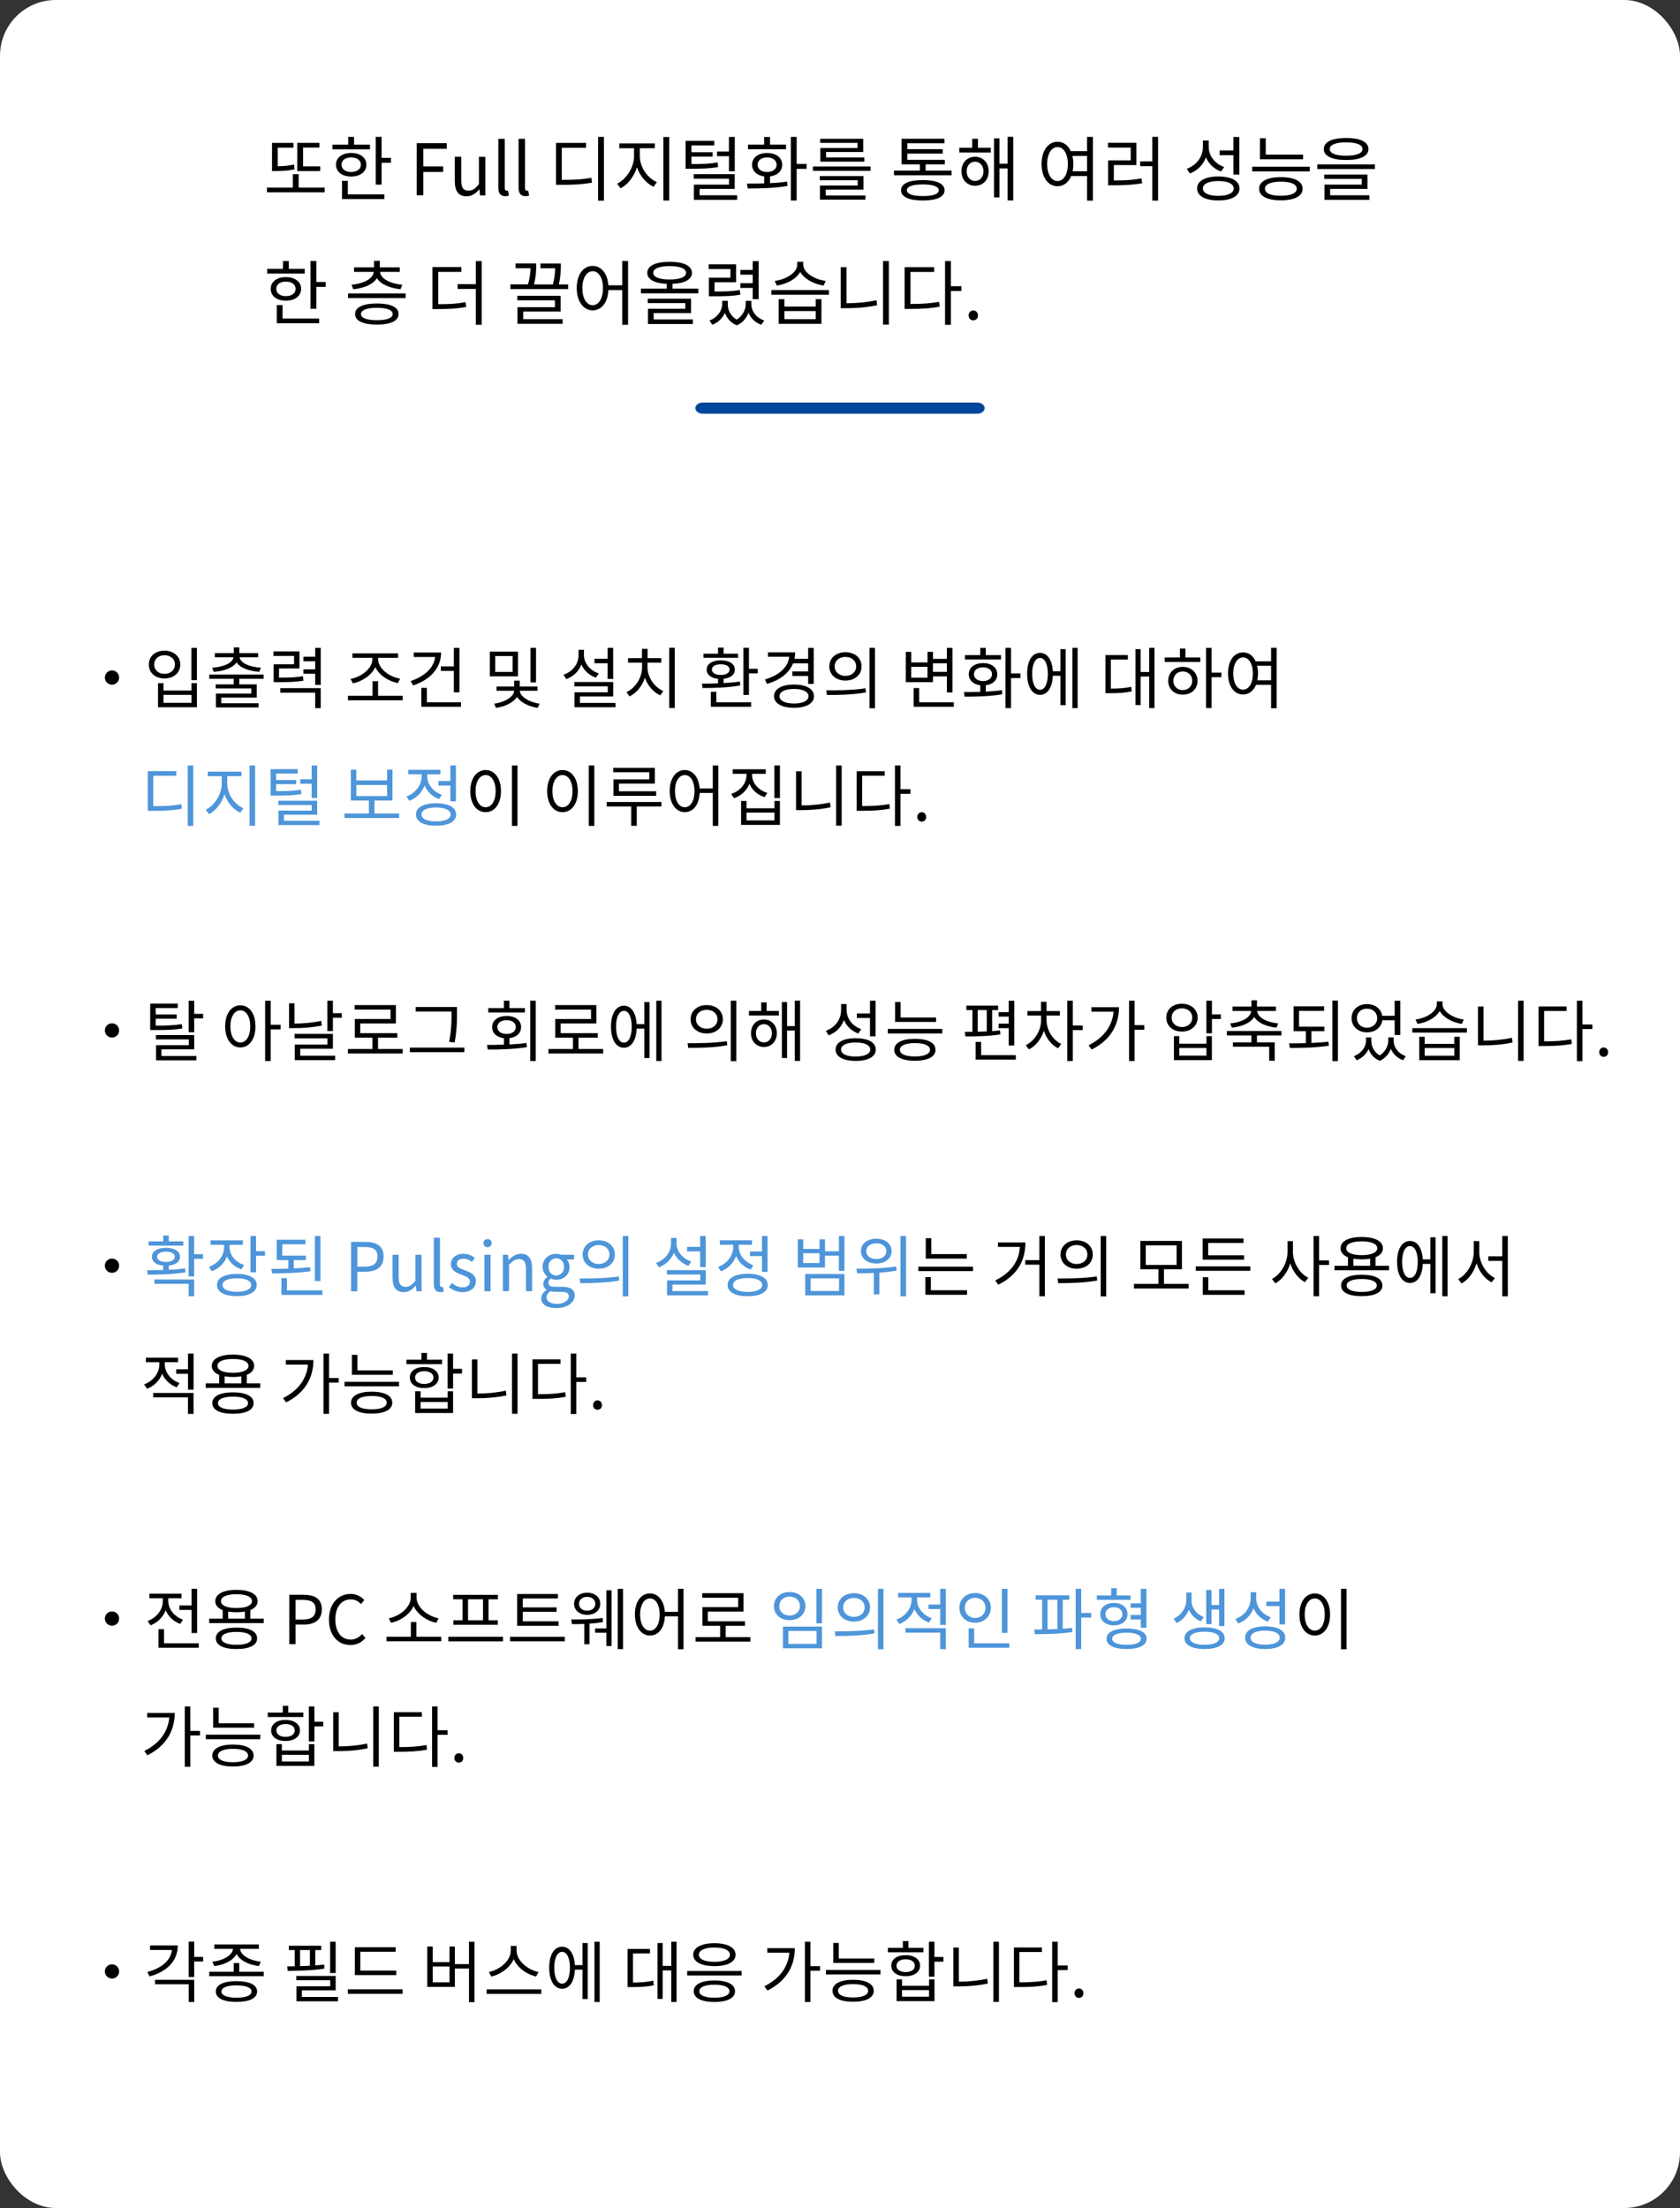<?xml version="1.0" encoding="UTF-8"?><svg id="_レイヤー_2" xmlns="http://www.w3.org/2000/svg" width="450" height="591.3" viewBox="0 0 450 591.3"><rect x="0" y="0" width="450" height="591.3" fill="#333333" stroke="none"/><defs><style>.cls-1{fill:#4e95d9;}.cls-2{fill:#00469b;}.cls-3{fill:#fff;}</style></defs><g id="_背景白"><rect class="cls-3" width="450" height="591.3" rx="14.93" ry="14.93"/></g><g id="_デザイン"><path d="M86.97,50.24v1.27h-15.46v-1.27h6.92v-3.59h1.56v3.59h6.99ZM78.92,45.34c-1.86.42-3.4.47-5.13.47h-.93v-7.54h5.74v1.27h-4.2v4.98c1.42-.02,2.83-.11,4.37-.46l.15,1.27ZM85.77,45.82h-6.14v-7.56h5.93v1.25h-4.37v5.03h4.58v1.27Z"/><path d="M99.09,40h-10.05v-1.25h4.24v-2.09h1.56v2.09h4.26v1.25ZM94.06,47.28c-2.41,0-4.06-1.25-4.06-3.17s1.65-3.15,4.06-3.15,4.08,1.25,4.08,3.15-1.67,3.17-4.08,3.17ZM94.06,46.06c1.54,0,2.6-.76,2.6-1.96s-1.06-1.94-2.6-1.94-2.58.76-2.58,1.94,1.04,1.96,2.58,1.96ZM93.17,52.05h9.8v1.27h-11.36v-4.88h1.56v3.61ZM104.72,42.28v1.31h-2.51v5.85h-1.56v-12.79h1.56v5.62h2.51Z"/><path d="M111.62,38.35h8.04v1.5h-6.27v4.71h5.32v1.48h-5.32v6.25h-1.77v-13.94Z"/><path d="M121.82,48.52v-6.53h1.73v6.33c0,1.92.57,2.74,1.94,2.74,1.06,0,1.8-.51,2.79-1.75v-7.31h1.73v10.32h-1.44l-.13-1.61h-.06c-.97,1.12-2,1.86-3.42,1.86-2.17,0-3.13-1.41-3.13-4.03Z"/><path d="M133.48,50.24v-13.07h1.73v13.18c0,.53.23.74.49.74.09,0,.17,0,.36-.04l.25,1.33c-.25.09-.53.15-1.01.15-1.29,0-1.82-.84-1.82-2.3Z"/><path d="M138.9,50.24v-13.07h1.73v13.18c0,.53.23.74.49.74.1,0,.17,0,.36-.04l.25,1.33c-.25.09-.53.15-1.01.15-1.29,0-1.82-.84-1.82-2.3Z"/><path d="M150.47,48.17c3.29,0,5.43-.09,7.94-.57l.17,1.31c-2.62.48-4.84.59-8.28.59h-1.37v-11.23h8.05v1.31h-6.52v8.59ZM161.77,36.66v17.08h-1.56v-17.08h1.56Z"/><path d="M171.39,41.87c0,2.89,2.05,5.83,4.56,6.9l-.88,1.25c-1.97-.91-3.65-2.87-4.46-5.21-.78,2.49-2.45,4.64-4.39,5.62l-.91-1.25c2.45-1.16,4.52-4.37,4.52-7.31v-2.17h-3.95v-1.29h9.52v1.29h-4.01v2.17ZM179.25,36.68v17.02h-1.56v-17.02h1.56Z"/><path d="M192.34,44.75c-2.28.38-4.14.44-7.43.44h-1.27v-7.47h7.68v1.23h-6.12v1.82h5.68v1.18h-5.68v1.98c3.08,0,4.86-.06,7.03-.42l.11,1.23ZM197.45,52.3v1.22h-11.59v-4.08h9.4v-1.58h-9.44v-1.22h10.98v3.95h-9.4v1.71h10.05ZM195.25,41.83h-3.19v-1.25h3.19v-3.91h1.56v9.19h-1.56v-4.03Z"/><path d="M206.25,49.05c1.54-.08,3.12-.19,4.58-.42l.1,1.16c-3.65.65-7.66.68-10.64.68l-.21-1.31c1.37,0,2.96,0,4.62-.06v-1.86c-1.96-.25-3.25-1.42-3.25-3.12,0-1.92,1.65-3.15,4.03-3.15s4.03,1.23,4.03,3.15c0,1.69-1.29,2.87-3.25,3.12v1.8ZM210.54,39.97h-10.18v-1.23h4.33v-2.05h1.56v2.05h4.29v1.23ZM205.47,46.06c1.52,0,2.55-.76,2.55-1.94s-1.03-1.96-2.55-1.96-2.54.78-2.54,1.96,1.03,1.94,2.54,1.94ZM216.05,45.21h-2.66v8.49h-1.56v-17.04h1.56v7.24h2.66v1.31Z"/><path d="M233.19,44.58v1.18h-15.45v-1.18h15.45ZM221.17,52.35h10.64v1.12h-12.18v-3.78h10.11v-1.42h-10.14v-1.12h11.68v3.63h-10.11v1.58ZM229.68,38.26h-9.99v-1.1h11.53v3.55h-9.95v1.46h10.26v1.12h-11.8v-3.65h9.95v-1.39Z"/><path d="M254.89,45.68v1.25h-15.43v-1.25h6.93v-1.67h-4.9v-6.86h11.49v1.22h-9.94v1.58h9.48v1.18h-9.48v1.67h10.03v1.22h-5.13v1.67h6.93ZM253.01,50.95c0,1.79-2.13,2.74-5.83,2.74s-5.83-.95-5.83-2.74,2.13-2.72,5.83-2.72,5.83.95,5.83,2.72ZM251.45,50.95c0-1.01-1.52-1.56-4.27-1.56s-4.27.55-4.27,1.56,1.54,1.56,4.27,1.56,4.27-.53,4.27-1.56Z"/><path d="M261.94,39.57h3.46v1.27h-8.45v-1.27h3.46v-2.41h1.54v2.41ZM264.83,45.86c0,2.32-1.54,3.89-3.65,3.89s-3.65-1.58-3.65-3.89,1.54-3.88,3.65-3.88,3.65,1.6,3.65,3.88ZM263.44,45.86c0-1.48-.95-2.56-2.26-2.56s-2.26,1.08-2.26,2.56.93,2.6,2.26,2.6,2.26-1.08,2.26-2.6ZM271.4,36.64v17.04h-1.5v-8.57h-2.18v7.75h-1.46v-15.82h1.46v6.8h2.18v-7.2h1.5Z"/><path d="M292.74,36.66v17.08h-1.56v-6.61h-4.25c-.7,1.73-2.03,2.74-3.67,2.74-2.49,0-4.26-2.32-4.26-5.95s1.77-5.95,4.26-5.95c1.58,0,2.83.91,3.55,2.51h4.37v-3.82h1.56ZM286.03,43.92c0-2.75-1.16-4.54-2.77-4.54s-2.77,1.79-2.77,4.54,1.14,4.56,2.77,4.56,2.77-1.79,2.77-4.56ZM291.18,45.86v-4.1h-3.93c.15.67.25,1.39.25,2.17,0,.7-.08,1.35-.19,1.94h3.88Z"/><path d="M298.35,48.33c2.91,0,4.98-.11,7.43-.55l.15,1.29c-2.56.46-4.73.55-7.81.55h-1.31v-6.67h6.06v-3.44h-6.1v-1.27h7.62v5.97h-6.04v4.12ZM310.2,36.64v17.08h-1.56v-9.23h-3.25v-1.27h3.25v-6.57h1.56Z"/><path d="M327.07,45.95c-1.86-.7-3.31-2.05-4.05-3.82-.72,2.01-2.26,3.55-4.31,4.33l-.82-1.27c2.62-.93,4.31-3.21,4.31-5.81v-1.75h1.56v1.69c0,2.43,1.65,4.54,4.14,5.41l-.84,1.22ZM332.01,50.47c0,2.03-2.19,3.21-5.68,3.21s-5.68-1.18-5.68-3.21,2.18-3.21,5.68-3.21,5.68,1.16,5.68,3.21ZM330.45,50.47c0-1.25-1.56-1.99-4.12-1.99s-4.12.74-4.12,1.99,1.56,1.98,4.12,1.98,4.12-.74,4.12-1.98ZM330.38,41.56h-3.7v-1.27h3.7v-3.61h1.58v10.07h-1.58v-5.19Z"/><path d="M350.82,44.64v1.27h-15.41v-1.27h15.41ZM348.92,50.55c0,1.98-2.2,3.1-5.83,3.1s-5.83-1.12-5.83-3.1,2.2-3.12,5.83-3.12,5.83,1.12,5.83,3.12ZM349.05,42.66h-11.57v-5.64h1.56v4.39h10.01v1.25ZM347.34,50.55c0-1.22-1.58-1.9-4.25-1.9s-4.26.68-4.26,1.9,1.58,1.88,4.26,1.88,4.25-.7,4.25-1.88Z"/><path d="M368.28,44.01v1.25h-15.43v-1.25h15.43ZM354.59,39.91c0-1.92,2.24-2.96,5.98-2.96s5.98,1.04,5.98,2.96-2.24,2.94-5.98,2.94-5.98-1.03-5.98-2.94ZM356.29,52.3h10.52v1.22h-12.04v-4.08h9.99v-1.52h-10.05v-1.18h11.59v3.84h-10.01v1.73ZM356.18,39.91c0,1.14,1.6,1.79,4.39,1.79s4.39-.65,4.39-1.79-1.6-1.79-4.39-1.79-4.39.65-4.39,1.79Z"/><path d="M81.61,73.25h-10.05v-1.25h4.24v-2.09h1.56v2.09h4.26v1.25ZM76.58,80.53c-2.41,0-4.07-1.25-4.07-3.17s1.65-3.15,4.07-3.15,4.08,1.25,4.08,3.15-1.67,3.17-4.08,3.17ZM76.58,79.31c1.54,0,2.6-.76,2.6-1.96s-1.06-1.94-2.6-1.94-2.58.76-2.58,1.94,1.04,1.96,2.58,1.96ZM75.69,85.3h9.8v1.27h-11.36v-4.88h1.56v3.61ZM87.24,75.53v1.31h-2.51v5.85h-1.56v-12.79h1.56v5.62h2.51Z"/><path d="M108.65,78.57v1.25h-15.41v-1.25h15.41ZM94.15,76.26c3.17-.3,5.79-1.58,5.95-3.44h-5.26v-1.23h5.34v-1.73h1.56v1.73h5.34v1.23h-5.28c.15,1.86,2.75,3.13,5.96,3.44l-.47,1.2c-2.81-.29-5.3-1.29-6.33-2.96-1.04,1.67-3.51,2.68-6.33,2.96l-.47-1.2ZM106.77,84.1c0,1.84-2.17,2.83-5.83,2.83s-5.83-.99-5.83-2.83,2.17-2.83,5.83-2.83,5.83.99,5.83,2.83ZM105.19,84.1c0-1.06-1.56-1.67-4.25-1.67s-4.25.61-4.25,1.67,1.56,1.65,4.25,1.65,4.25-.59,4.25-1.65Z"/><path d="M117.39,81.46c3.02,0,5.02-.11,7.31-.55l.19,1.29c-2.47.46-4.52.57-7.75.57h-1.31v-11.25h7.75v1.29h-6.19v8.64ZM129.02,69.91v17.08h-1.56v-9.61h-4.88v-1.29h4.88v-6.17h1.56Z"/><path d="M152.18,76.16v1.27h-15.46v-1.27h4.73c.51-1.92.63-3.34.66-4.33h-4.01v-1.27h5.53v.61c0,.91,0,2.68-.61,5h5.09c.47-1.92.57-3.34.59-4.33h-3.93v-1.27h5.45v.63c0,.95,0,2.66-.53,4.98h2.49ZM140.15,85.47h10.56v1.24h-12.12v-4.45h10.05v-1.82h-10.09v-1.23h11.63v4.22h-10.03v2.05Z"/><path d="M168.23,69.91v17.08h-1.56v-9.31h-3.71c-.15,3.34-1.84,5.43-4.22,5.43s-4.26-2.32-4.26-5.95,1.77-5.95,4.26-5.95c2.3,0,3.97,1.99,4.22,5.19h3.71v-6.5h1.56ZM161.51,77.17c0-2.75-1.14-4.54-2.75-4.54s-2.77,1.79-2.77,4.54,1.14,4.56,2.77,4.56,2.75-1.79,2.75-4.56Z"/><path d="M187.06,77.3v1.25h-15.39v-1.25h6.92v-1.29c-3.29-.13-5.21-1.18-5.21-2.94,0-1.92,2.24-2.96,5.98-2.96s5.98,1.04,5.98,2.96c0,1.79-1.94,2.81-5.21,2.94v1.29h6.92ZM175.09,85.55h10.52v1.22h-12.04v-4.08h9.99v-1.52h-10.05v-1.18h11.59v3.86h-10.01v1.71ZM179.37,74.85c2.79,0,4.39-.65,4.39-1.79s-1.6-1.79-4.39-1.79-4.39.65-4.39,1.79,1.6,1.79,4.39,1.79Z"/><path d="M195.65,74.38v-2.32h-5.83v-1.27h7.35v4.79h-5.77v2.49c3.1,0,4.77-.06,6.76-.4l.15,1.25c-2.13.38-3.88.42-7.22.42h-1.22v-4.96h5.78ZM201.27,81.52c0,1.79,1.25,3.57,3.44,4.31l-.8,1.14c-1.67-.59-2.85-1.79-3.42-3.23-.51,1.39-1.54,2.72-3.12,3.38-1.65-.65-2.68-1.9-3.19-3.34-.61,1.39-1.77,2.58-3.38,3.19l-.76-1.14c2.13-.8,3.4-2.64,3.4-4.31v-.95h1.5v.95c0,1.54.8,3.15,2.39,4.08,1.62-1.01,2.41-2.75,2.41-4.08v-.95h1.52v.95ZM201.62,77.11h-3.31v-1.27h3.31v-2.28h-3.31v-1.27h3.31v-2.36h1.58v10.18h-1.58v-3Z"/><path d="M222.04,77.68v1.25h-15.43v-1.25h15.43ZM220.6,76.48c-2.64-.42-5.17-1.75-6.25-3.65-1.06,1.9-3.61,3.23-6.27,3.65l-.57-1.25c3.06-.38,6.04-2.2,6.04-4.37v-.76h1.6v.76c0,2.11,3,3.99,6.02,4.37l-.57,1.25ZM218.49,80.11h1.54v6.61h-11.46v-6.61h1.54v1.99h8.38v-1.99ZM218.49,83.3h-8.38v2.17h8.38v-2.17Z"/><path d="M226.74,81.21c2.56,0,5.21-.23,8.04-.8l.17,1.33c-2.96.61-5.64.8-8.36.8h-1.41v-10.98h1.56v9.65ZM238.08,69.91v17.02h-1.56v-17.02h1.56Z"/><path d="M243.87,81.4c3.02,0,5.21-.13,7.67-.57l.17,1.29c-2.6.49-4.84.61-8.05.61h-1.35v-11.19h7.92v1.29h-6.36v8.57ZM257.51,77.93h-2.81v9.06h-1.56v-17.08h1.56v6.73h2.81v1.29Z"/><path d="M259.45,84.48c0-.8.57-1.35,1.25-1.35s1.25.55,1.25,1.35-.57,1.31-1.25,1.31-1.25-.53-1.25-1.31Z"/><path d="M31.91,181.45c0,1.06-.85,1.91-1.91,1.91s-1.91-.85-1.91-1.91.85-1.91,1.91-1.91,1.91.85,1.91,1.91Z"/><path d="M48.29,177.96c0,2.23-1.78,3.73-4.23,3.73s-4.2-1.49-4.2-3.73,1.76-3.71,4.2-3.71,4.23,1.51,4.23,3.71ZM41.3,177.96c0,1.48,1.15,2.5,2.76,2.5s2.79-1.03,2.79-2.5-1.15-2.48-2.79-2.48-2.76,1.03-2.76,2.48ZM43.79,182.95v1.98h7.49v-1.98h1.46v6.46h-10.41v-6.46h1.46ZM43.79,188.22h7.49v-2.14h-7.49v2.14ZM52.74,173.5v8.66h-1.48v-8.66h1.48Z"/><path d="M64.09,181.78v1.49h4.68v3.53h-9.49v1.53h9.98v1.12h-11.42v-3.71h9.47v-1.37h-9.53v-1.1h4.81v-1.49h-6.54v-1.13h14.57v1.13h-6.54ZM56.82,178.81c2.99-.2,5.46-1.19,5.71-2.79h-4.99v-1.12h5.08v-1.53h1.48v1.53h5.06v1.12h-4.97c.25,1.6,2.68,2.59,5.69,2.79l-.45,1.12c-2.7-.22-5.08-1.04-6.07-2.54-.99,1.49-3.39,2.32-6.1,2.54l-.43-1.12Z"/><path d="M81.29,182.28c-1.98.34-3.62.4-6.84.4h-1.15v-4.79h5.47v-2.23h-5.53v-1.21h6.97v4.57h-5.47v2.45c2.99,0,4.54-.07,6.41-.38l.14,1.19ZM75.09,184.28h10.82v5.37h-1.49v-4.16h-9.33v-1.21ZM85.91,173.5v9.92h-1.49v-2.99h-3.15v-1.19h3.15v-2.16h-3.15v-1.21h3.15v-2.38h1.49Z"/><path d="M107.86,186.33v1.22h-14.66v-1.22h6.59v-3.91h1.48v3.91h6.59ZM93.9,181.8c2.79-.47,5.85-2.72,5.85-5.29v-.34h-5.35v-1.21h12.23v1.21h-5.35v.34c0,2.57,3.08,4.79,5.89,5.24l-.59,1.19c-2.47-.49-5.02-2.07-6.05-4.29-1.03,2.23-3.57,3.84-6,4.36l-.63-1.21Z"/><path d="M118.15,174.74c0,4.16-2.93,7.31-7.51,8.82l-.63-1.19c3.69-1.22,6.23-3.53,6.55-6.43h-5.74v-1.21h7.33ZM123.48,188.06v1.21h-10.62v-5.06h1.48v3.85h9.15ZM121.57,178.46v-4.97h1.49v11.92h-1.49v-5.74h-3.49v-1.21h3.49Z"/><path d="M138.74,181.13h-7.54v-6.61h7.54v6.61ZM139.25,184.98c.02,1.55,2.52,3.11,5.29,3.46l-.5,1.13c-2.43-.34-4.59-1.46-5.55-2.95-.97,1.53-3.21,2.61-5.64,2.95l-.49-1.13c2.75-.32,5.33-1.85,5.35-3.46h-4.72v-1.13h4.73v-1.57h1.5v1.57h4.74v1.13h-4.72ZM137.3,175.69h-4.66v4.25h4.66v-4.25ZM143.58,182.75h-1.48v-9.27h1.48v9.27Z"/><path d="M159.62,181.49c-1.78-.63-3.19-1.91-3.89-3.55-.68,1.82-2.14,3.22-4.03,3.93l-.77-1.17c2.43-.83,4.03-2.86,4.03-5.2v-1.49h1.46v1.49c0,2.11,1.64,4.07,3.96,4.84l-.76,1.15ZM164.86,188.24v1.17h-10.98v-4.02h8.91v-1.58h-8.95v-1.17h10.41v3.87h-8.91v1.73h9.53ZM162.75,177.62h-3.51v-1.21h3.51v-2.92h1.49v8.34h-1.49v-4.21Z"/><path d="M173.44,178.7c0,2.7,1.84,5.33,4.23,6.37l-.81,1.15c-1.85-.85-3.38-2.59-4.12-4.72-.72,2.25-2.25,4.09-4.11,4.99l-.83-1.12c2.39-1.13,4.18-3.85,4.18-6.68v-1.24h-3.75v-1.19h3.73v-2.5h1.5v2.5h3.67v1.19h-3.69v1.24ZM180.74,173.46v16.15h-1.49v-16.15h1.49Z"/><path d="M198.29,183.56c-3.42.63-7.29.68-10.1.7l-.16-1.19c1.26,0,2.75-.02,4.3-.07v-1.22c-1.85-.18-3.04-1.08-3.04-2.47,0-1.53,1.51-2.47,3.78-2.47s3.76.94,3.76,2.47c0,1.39-1.17,2.27-3.03,2.47v1.15c1.48-.07,2.99-.2,4.38-.43l.11,1.06ZM197.69,176.16h-9.27v-1.1h3.91v-1.64h1.48v1.64h3.89v1.1ZM191.88,188.06h9.31v1.21h-10.79v-4h1.48v2.79ZM193.06,180.75c1.42,0,2.36-.54,2.36-1.44s-.94-1.42-2.36-1.42-2.38.56-2.38,1.42.92,1.44,2.38,1.44ZM202.97,179.11v1.22h-2.36v5.78h-1.48v-12.64h1.48v5.64h2.36Z"/><path d="M212.43,177.65c-1.04,2.59-3.49,4.48-6.97,5.49l-.59-1.17c3.85-1.15,6.25-3.29,6.52-6.09h-5.69v-1.19h7.29c0,.59-.07,1.19-.18,1.75h3.66v-2.95h1.49v9.65h-1.49v-2.12h-4.23v-1.21h4.23v-2.16h-4.03ZM218.03,186.44c0,1.94-2.09,3.11-5.35,3.11s-5.35-1.17-5.35-3.11,2.09-3.12,5.35-3.12,5.35,1.17,5.35,3.12ZM216.57,186.44c0-1.21-1.51-1.94-3.89-1.94s-3.89.74-3.89,1.94,1.51,1.96,3.89,1.96,3.89-.74,3.89-1.96Z"/><path d="M221.32,184.88c2.93,0,6.99-.02,10.51-.56l.13,1.1c-3.64.67-7.54.7-10.46.7l-.18-1.24ZM230.78,178.46c0,2.25-1.8,3.8-4.32,3.8s-4.32-1.55-4.32-3.8,1.82-3.8,4.32-3.8,4.32,1.53,4.32,3.8ZM223.57,178.46c0,1.49,1.22,2.54,2.88,2.54s2.88-1.04,2.88-2.54-1.21-2.54-2.88-2.54-2.88,1.03-2.88,2.54ZM234.38,173.48v16.19h-1.48v-16.19h1.48Z"/><path d="M249.89,182.68h-7.27v-8.12h1.46v2.84h4.36v-2.84h1.46v1.89h3.73v-2.95h1.5v11.94h-1.5v-4.3h-3.73v1.55ZM248.43,178.57h-4.36v2.92h4.36v-2.92ZM255.49,188.06v1.21h-10.77v-5.01h1.48v3.8h9.29ZM249.89,177.64v2.29h3.73v-2.29h-3.73Z"/><path d="M264.04,185.22c1.46-.07,2.95-.18,4.34-.4l.09,1.1c-3.46.61-7.26.65-10.08.65l-.2-1.24c1.3,0,2.81,0,4.38-.05v-1.76c-1.86-.23-3.08-1.35-3.08-2.95,0-1.82,1.57-2.99,3.82-2.99s3.82,1.17,3.82,2.99c0,1.6-1.22,2.72-3.08,2.95v1.71ZM268.11,176.61h-9.65v-1.17h4.11v-1.94h1.48v1.94h4.07v1.17ZM263.3,182.39c1.44,0,2.41-.72,2.41-1.84s-.97-1.85-2.41-1.85-2.41.74-2.41,1.85.97,1.84,2.41,1.84ZM273.33,181.58h-2.52v8.05h-1.48v-16.15h1.48v6.86h2.52v1.24Z"/><path d="M284.04,173.84h1.4v15h-1.4v-7.87h-2.03c-.13,3.17-1.44,5.11-3.42,5.11-2.11,0-3.46-2.16-3.46-5.65s1.35-5.6,3.46-5.6c1.94,0,3.24,1.89,3.42,4.93h2.03v-5.92ZM280.67,180.43c0-2.59-.83-4.23-2.09-4.23s-2.11,1.64-2.11,4.23.81,4.29,2.11,4.29,2.09-1.64,2.09-4.29ZM288.65,173.48v16.15h-1.4v-16.15h1.4Z"/><path d="M297.55,184.42c2.16-.02,3.69-.11,5.46-.49l.13,1.22c-1.93.41-3.56.49-5.98.49h-1.06v-10.21h6.01v1.21h-4.56v7.78ZM309.24,173.48v16.15h-1.42v-8.46h-2.29v7.65h-1.39v-14.98h1.39v6.12h2.29v-6.48h1.42Z"/><path d="M317.53,176.07h3.98v1.19h-9.53v-1.19h4.07v-2.39h1.48v2.39ZM320.76,182.32c0,2.2-1.64,3.71-3.94,3.71s-3.91-1.51-3.91-3.71,1.64-3.73,3.91-3.73,3.94,1.55,3.94,3.73ZM319.35,182.32c0-1.46-1.06-2.5-2.54-2.5s-2.52,1.04-2.52,2.5,1.06,2.48,2.52,2.48,2.54-1.04,2.54-2.48ZM327.17,181.36h-2.65v8.26h-1.48v-16.13h1.48v6.63h2.65v1.24Z"/><path d="M341.95,173.48v16.19h-1.48v-6.27h-4.03c-.67,1.64-1.93,2.59-3.48,2.59-2.36,0-4.03-2.2-4.03-5.64s1.67-5.64,4.03-5.64c1.5,0,2.68.86,3.37,2.38h4.14v-3.62h1.48ZM335.59,180.36c0-2.61-1.1-4.3-2.63-4.3s-2.63,1.69-2.63,4.3,1.08,4.32,2.63,4.32,2.63-1.69,2.63-4.32ZM340.47,182.19v-3.89h-3.73c.14.63.23,1.31.23,2.05,0,.67-.07,1.28-.18,1.84h3.67Z"/><path class="cls-1" d="M41.05,215.89c3.11,0,5.15-.09,7.53-.54l.16,1.24c-2.48.45-4.59.56-7.85.56h-1.3v-10.64h7.63v1.24h-6.18v8.14ZM51.77,204.98v16.19h-1.48v-16.19h1.48Z"/><path class="cls-1" d="M60.87,209.91c0,2.74,1.94,5.53,4.32,6.54l-.83,1.19c-1.87-.86-3.46-2.72-4.23-4.93-.74,2.36-2.32,4.39-4.16,5.33l-.86-1.19c2.32-1.1,4.29-4.14,4.29-6.93v-2.05h-3.75v-1.22h9.02v1.22h-3.8v2.05ZM68.33,205v16.13h-1.48v-16.13h1.48Z"/><path class="cls-1" d="M80.73,212.65c-2.16.36-3.92.41-7.04.41h-1.21v-7.08h7.27v1.17h-5.8v1.73h5.38v1.12h-5.38v1.87c2.92,0,4.61-.05,6.66-.4l.11,1.17ZM85.57,219.8v1.15h-10.98v-3.87h8.91v-1.49h-8.95v-1.15h10.41v3.75h-8.91v1.62h9.52ZM83.48,209.88h-3.03v-1.19h3.03v-3.71h1.48v8.71h-1.48v-3.82Z"/><path class="cls-1" d="M106.9,217.85v1.21h-14.64v-1.21h6.55v-3.48h-4.83v-8.25h1.46v2.88h8.25v-2.88h1.44v8.25h-4.83v3.48h6.59ZM95.45,213.19h8.25v-2.97h-8.25v2.97Z"/><path class="cls-1" d="M117.61,214c-1.8-.65-3.19-1.98-3.89-3.64-.68,1.87-2.18,3.38-4.07,4.1l-.77-1.17c2.41-.88,4.07-3.06,4.07-5.38v-.56h-3.6v-1.19h8.62v1.19h-3.55v.56c0,2.07,1.58,4.11,3.92,4.93l-.74,1.15ZM122.18,218.12c0,1.91-2.07,3.01-5.38,3.01s-5.38-1.1-5.38-3.01,2.07-3.01,5.38-3.01,5.38,1.1,5.38,3.01ZM120.71,218.12c0-1.17-1.48-1.87-3.91-1.87s-3.91.7-3.91,1.87,1.48,1.85,3.91,1.85,3.91-.68,3.91-1.85ZM120.63,209.17v-4.18h1.49v9.61h-1.49v-4.23h-3.19v-1.21h3.19Z"/><path d="M134.19,211.86c0,3.44-1.71,5.64-4.11,5.64s-4.11-2.2-4.11-5.64,1.71-5.64,4.11-5.64,4.11,2.2,4.11,5.64ZM127.38,211.86c0,2.63,1.12,4.32,2.7,4.32s2.68-1.69,2.68-4.32-1.12-4.3-2.68-4.3-2.7,1.69-2.7,4.3ZM138.6,204.98v16.19h-1.48v-16.19h1.48Z"/><path d="M154.78,211.86c0,3.44-1.71,5.64-4.11,5.64s-4.11-2.2-4.11-5.64,1.71-5.64,4.11-5.64,4.11,2.2,4.11,5.64ZM147.97,211.86c0,2.63,1.12,4.32,2.7,4.32s2.68-1.69,2.68-4.32-1.12-4.3-2.68-4.3-2.7,1.69-2.7,4.3ZM159.19,204.98v16.19h-1.48v-16.19h1.48Z"/><path d="M177.17,215.98h-6.61v5.17h-1.48v-5.17h-6.57v-1.21h14.66v1.21ZM173.91,206.8h-9.65v-1.17h11.14v4.21h-9.61v2.07h9.97v1.21h-11.45v-4.41h9.6v-1.91Z"/><path d="M192.4,204.98v16.19h-1.48v-8.82h-3.51c-.14,3.17-1.75,5.15-4,5.15s-4.03-2.2-4.03-5.64,1.67-5.64,4.03-5.64c2.18,0,3.76,1.89,4,4.92h3.51v-6.16h1.48ZM186.03,211.86c0-2.61-1.08-4.3-2.61-4.3s-2.63,1.69-2.63,4.3,1.08,4.32,2.63,4.32,2.61-1.69,2.61-4.32Z"/><path d="M204.82,213.48c-1.86-.59-3.35-1.89-4.09-3.56-.7,1.78-2.2,3.19-4.12,3.85l-.76-1.17c2.45-.77,4.1-2.79,4.1-5.01v-.36h-3.69v-1.21h8.86v1.21h-3.66v.36c0,2.12,1.69,4.02,4.07,4.75l-.72,1.13ZM207.45,214.5h1.46v6.41h-10.41v-6.41h1.46v1.96h7.49v-1.96ZM207.45,217.62h-7.49v2.09h7.49v-2.09ZM208.91,204.98v8.75h-1.48v-8.75h1.48Z"/><path d="M214.7,215.69c2.43,0,4.93-.22,7.62-.76l.16,1.26c-2.81.58-5.35.76-7.92.76h-1.33v-10.41h1.48v9.15ZM225.45,204.98v16.13h-1.48v-16.13h1.48Z"/><path d="M230.94,215.87c2.86,0,4.93-.13,7.27-.54l.16,1.22c-2.47.47-4.59.58-7.63.58h-1.28v-10.6h7.51v1.22h-6.03v8.12ZM243.86,212.58h-2.66v8.59h-1.48v-16.19h1.48v6.37h2.66v1.22Z"/><path d="M245.7,218.79c0-.76.54-1.28,1.19-1.28s1.19.52,1.19,1.28-.54,1.24-1.19,1.24-1.19-.5-1.19-1.24Z"/><path d="M31.91,275.95c0,1.06-.85,1.91-1.91,1.91s-1.91-.85-1.91-1.91.85-1.91,1.91-1.91,1.91.85,1.91,1.91Z"/><path d="M48.85,275.43c-2.21.36-4.05.41-7.4.41h-1.22v-7.06h7.38v1.17h-5.91v1.73h5.62v1.13h-5.62v1.85c3.15,0,4.88-.07,6.99-.41l.16,1.17ZM43.25,282.8h9.36v1.15h-10.8v-4.05h8.75v-1.55h-8.8v-1.15h10.26v3.8h-8.77v1.8ZM54.41,271.51v1.21h-2.4v3.71h-1.48v-8.43h1.48v3.51h2.4Z"/><path d="M68.43,274.86c0,3.44-1.67,5.64-4.05,5.64s-4.07-2.2-4.07-5.64,1.69-5.64,4.07-5.64,4.05,2.2,4.05,5.64ZM67.03,274.86c0-2.61-1.1-4.3-2.65-4.3s-2.67,1.69-2.67,4.3,1.1,4.32,2.67,4.32,2.65-1.69,2.65-4.32ZM75.17,275.67h-2.67v8.46h-1.48v-16.13h1.48v6.43h2.67v1.24Z"/><path d="M86.22,274.64c-2.72.54-5.11.7-7.53.7h-1.26v-6.66h1.46v5.44c2.27-.02,4.57-.2,7.13-.72l.2,1.24ZM80.42,282.72h9.34v1.19h-10.8v-4.18h8.75v-1.66h-8.8v-1.19h10.26v3.98h-8.75v1.85ZM91.56,271.33v1.22h-2.39v3.57h-1.48v-8.14h1.48v3.35h2.39Z"/><path d="M107.86,280.92v1.21h-14.67v-1.21h6.57v-3.04h-4.73v-4.99h9.58v-2.52h-9.62v-1.21h11.06v4.92h-9.56v2.61h9.94v1.19h-5.17v3.04h6.61Z"/><path d="M124.38,280.55v1.22h-14.6v-1.22h14.6ZM120.96,270.89h-9.62v-1.21h11.07v1.62c0,2.05,0,4.38-.63,7.87l-1.48-.16c.65-3.29.65-5.71.65-7.71v-.41Z"/><path d="M136.44,279.7c1.53-.07,3.1-.18,4.57-.38l.11,1.1c-3.6.59-7.49.65-10.46.65l-.21-1.24c1.37,0,2.92-.02,4.52-.07v-1.73c-1.91-.23-3.15-1.35-3.15-2.97,0-1.82,1.58-2.99,3.89-2.99s3.87,1.17,3.87,2.99c0,1.6-1.22,2.72-3.13,2.95v1.69ZM140.6,271.15h-9.81v-1.19h4.18v-1.98h1.48v1.98h4.16v1.19ZM135.7,276.89c1.46,0,2.47-.72,2.47-1.84s-1.01-1.85-2.47-1.85-2.48.72-2.48,1.85,1.01,1.84,2.48,1.84ZM143.51,267.98v16.15h-1.48v-16.15h1.48Z"/><path d="M161.57,280.92v1.21h-14.67v-1.21h6.57v-3.04h-4.74v-4.99h9.58v-2.52h-9.62v-1.21h11.05v4.92h-9.56v2.61h9.94v1.19h-5.17v3.04h6.61Z"/><path d="M172.58,268.34h1.4v15h-1.4v-7.87h-2.04c-.13,3.17-1.44,5.11-3.42,5.11-2.11,0-3.46-2.16-3.46-5.65s1.35-5.6,3.46-5.6c1.94,0,3.24,1.89,3.42,4.93h2.04v-5.92ZM169.21,274.93c0-2.59-.83-4.23-2.09-4.23s-2.11,1.64-2.11,4.23.81,4.29,2.11,4.29,2.09-1.64,2.09-4.29ZM177.19,267.98v16.15h-1.4v-16.15h1.4Z"/><path d="M184.17,279.38c2.93,0,6.99-.02,10.51-.56l.13,1.1c-3.64.67-7.54.7-10.46.7l-.18-1.24ZM193.62,272.96c0,2.25-1.8,3.8-4.32,3.8s-4.32-1.55-4.32-3.8,1.82-3.8,4.32-3.8,4.32,1.53,4.32,3.8ZM186.42,272.96c0,1.49,1.22,2.54,2.88,2.54s2.88-1.04,2.88-2.54-1.21-2.54-2.88-2.54-2.88,1.03-2.88,2.54ZM197.22,267.98v16.19h-1.48v-16.19h1.48Z"/><path d="M205.34,270.73h3.28v1.21h-8.01v-1.21h3.28v-2.29h1.46v2.29ZM208.08,276.69c0,2.2-1.46,3.69-3.46,3.69s-3.46-1.49-3.46-3.69,1.46-3.67,3.46-3.67,3.46,1.51,3.46,3.67ZM206.76,276.69c0-1.4-.9-2.43-2.14-2.43s-2.14,1.03-2.14,2.43.88,2.47,2.14,2.47,2.14-1.03,2.14-2.47ZM214.31,267.96v16.15h-1.42v-8.12h-2.07v7.35h-1.39v-15h1.39v6.45h2.07v-6.82h1.42Z"/><path d="M229.89,276.78c-1.76-.67-3.13-1.94-3.83-3.62-.68,1.91-2.14,3.37-4.09,4.1l-.77-1.21c2.48-.88,4.09-3.04,4.09-5.51v-1.66h1.48v1.6c0,2.3,1.57,4.3,3.92,5.13l-.79,1.15ZM234.58,281.07c0,1.93-2.07,3.04-5.38,3.04s-5.38-1.12-5.38-3.04,2.07-3.04,5.38-3.04,5.38,1.1,5.38,3.04ZM233.1,281.07c0-1.19-1.48-1.89-3.91-1.89s-3.91.7-3.91,1.89,1.48,1.87,3.91,1.87,3.91-.7,3.91-1.87ZM233.03,272.62h-3.51v-1.21h3.51v-3.42h1.5v9.54h-1.5v-4.92Z"/><path d="M252.4,275.54v1.21h-14.6v-1.21h14.6ZM250.59,281.14c0,1.87-2.09,2.93-5.53,2.93s-5.53-1.06-5.53-2.93,2.09-2.95,5.53-2.95,5.53,1.06,5.53,2.95ZM250.72,273.67h-10.96v-5.35h1.48v4.16h9.49v1.19ZM249.1,281.14c0-1.15-1.5-1.8-4.03-1.8s-4.03.65-4.03,1.8,1.49,1.78,4.03,1.78,4.03-.67,4.03-1.78Z"/><path d="M267.95,277.02c-3.1.49-6.75.54-9.36.54l-.16-1.22c.61,0,1.31,0,2.03-.02v-5.83h-1.6v-1.19h8.5v1.19h-1.6v5.64c.72-.05,1.44-.13,2.11-.2l.09,1.1ZM272.09,282.56v1.21h-10.77v-4.75h1.48v3.55h9.29ZM261.88,276.3c.79-.02,1.62-.05,2.43-.09v-5.73h-2.43v5.82ZM270.18,275.34h-2.7v-1.21h2.7v-1.89h-2.7v-1.19h2.7v-3.06h1.5v11.99h-1.5v-4.65Z"/><path d="M280.33,273.22c0,2.59,1.6,5.24,3.92,6.36l-.83,1.15c-1.76-.86-3.13-2.63-3.82-4.7-.68,2.21-2.16,4.09-4,4.99l-.83-1.12c2.36-1.15,4.09-3.89,4.09-6.68v-1.26h-3.66v-1.19h3.64v-2.5h1.48v2.5h3.58v1.19h-3.58v1.26ZM290.02,275.85h-2.66v8.28h-1.48v-16.15h1.48v6.64h2.66v1.22Z"/><path d="M299.73,269.71c0,4.59-2.11,8.75-7.33,11.36l-.81-1.15c4.12-2.07,6.34-5.17,6.68-8.98h-5.92v-1.22h7.38ZM306.5,275.76h-2.59v8.37h-1.48v-16.15h1.48v6.55h2.59v1.22Z"/><path d="M316.58,276.26c-2.43,0-4.18-1.51-4.18-3.75s1.75-3.71,4.18-3.71,4.21,1.51,4.21,3.71-1.76,3.75-4.21,3.75ZM316.58,275.04c1.62,0,2.77-1.04,2.77-2.52s-1.15-2.48-2.77-2.48-2.75,1.01-2.75,2.48,1.15,2.52,2.75,2.52ZM323.15,277.48h1.46v6.43h-10.17v-6.43h1.46v2.02h7.26v-2.02ZM323.15,280.65h-7.26v2.05h7.26v-2.05ZM327.01,272.89h-2.39v3.83h-1.48v-8.73h1.48v3.67h2.39v1.22Z"/><path d="M336.69,277.29v1.85h4.75v4.93h-1.48v-3.76h-9.71v-1.17h4.95v-1.85h-6.57v-1.19h14.6v1.19h-6.55ZM329.52,274.08c3.04-.31,5.49-1.55,5.62-3.35h-4.99v-1.17h5.06v-1.67h1.48v1.67h5.06v1.17h-5c.12,1.8,2.57,3.04,5.63,3.35l-.47,1.12c-2.65-.27-4.99-1.24-5.96-2.86-.97,1.62-3.33,2.59-5.98,2.86l-.45-1.12Z"/><path d="M351.27,279.3c1.55-.07,3.12-.16,4.55-.34l.13,1.08c-3.53.54-7.4.61-10.46.61l-.18-1.24c1.39,0,2.92,0,4.48-.05v-3.21h-3.29v-6.66h8.17v1.22h-6.72v4.23h6.79v1.21h-3.47v3.15ZM358.36,267.96v16.2h-1.48v-16.2h1.48Z"/><path d="M370.26,273.24c-.27,1.93-1.91,3.22-4.11,3.22-2.38,0-4.12-1.55-4.12-3.8s1.75-3.76,4.12-3.76c2.16,0,3.8,1.26,4.09,3.13h3.33v-4.03h1.5v9.18h-1.5v-3.94h-3.31ZM373.3,278.76c0,1.67,1.19,3.37,3.26,4.07l-.74,1.1c-1.57-.59-2.72-1.69-3.26-3.06-.5,1.31-1.48,2.56-2.97,3.21-1.55-.61-2.52-1.8-3.01-3.15-.58,1.3-1.67,2.41-3.19,3.01l-.74-1.1c2.03-.76,3.24-2.5,3.24-4.07v-.95h1.42v.95c0,1.44.74,2.99,2.25,3.87,1.53-.97,2.29-2.61,2.29-3.87v-.95h1.44v.95ZM363.45,272.66c0,1.49,1.15,2.57,2.7,2.57s2.74-1.08,2.74-2.57-1.15-2.54-2.74-2.54-2.7,1.06-2.7,2.54Z"/><path d="M392.92,275.34v1.19h-14.62v-1.19h14.62ZM391.55,274.21c-2.5-.4-4.9-1.66-5.92-3.46-1.01,1.8-3.42,3.06-5.94,3.46l-.54-1.19c2.9-.36,5.72-2.09,5.72-4.14v-.72h1.51v.72c0,2,2.84,3.78,5.71,4.14l-.54,1.19ZM389.55,277.65h1.46v6.27h-10.86v-6.27h1.46v1.89h7.94v-1.89ZM389.55,280.67h-7.94v2.05h7.94v-2.05Z"/><path d="M397.36,278.69c2.43,0,4.93-.22,7.62-.76l.16,1.26c-2.81.58-5.35.76-7.92.76h-1.33v-10.41h1.48v9.15ZM408.11,267.98v16.13h-1.48v-16.13h1.48Z"/><path d="M413.6,278.87c2.86,0,4.93-.13,7.27-.54l.16,1.22c-2.47.47-4.59.58-7.63.58h-1.28v-10.6h7.51v1.22h-6.03v8.12ZM426.53,275.58h-2.67v8.59h-1.48v-16.19h1.48v6.37h2.67v1.22Z"/><path d="M428.36,281.79c0-.76.54-1.28,1.19-1.28s1.19.52,1.19,1.28-.54,1.24-1.19,1.24-1.19-.5-1.19-1.24Z"/><path d="M31.91,338.95c0,1.06-.85,1.91-1.91,1.91s-1.91-.85-1.91-1.91.85-1.91,1.91-1.91,1.91.85,1.91,1.91Z"/><path class="cls-1" d="M49.68,340.72c-3.46.59-7.27.61-10.1.63l-.16-1.19c1.28,0,2.76,0,4.3-.05v-1.17c-1.87-.18-3.04-1.04-3.04-2.38,0-1.48,1.5-2.39,3.78-2.39s3.76.92,3.76,2.39c0,1.31-1.17,2.18-3.02,2.38v1.12c1.48-.07,2.97-.18,4.38-.4l.11,1.06ZM49.08,333.57h-9.27v-1.12h3.91v-1.58h1.48v1.58h3.89v1.12ZM41.38,342.63h10.62v4.5h-1.48v-3.33h-9.15v-1.17ZM44.46,337.95c1.42,0,2.36-.54,2.36-1.39s-.94-1.37-2.36-1.37-2.38.52-2.38,1.37.92,1.39,2.38,1.39ZM54.36,337.1h-2.36v4.72h-1.48v-10.82h1.48v4.88h2.36v1.22Z"/><path class="cls-1" d="M64.71,339.94c-1.84-.59-3.22-1.87-3.91-3.48-.68,1.84-2.14,3.28-4.07,3.96l-.76-1.17c2.43-.85,4.05-2.93,4.05-5.26v-.63h-3.62v-1.19h8.66v1.19h-3.57v.63c0,2.11,1.53,4,3.91,4.79l-.7,1.15ZM68.76,344.12c0,1.89-2.03,2.99-5.31,2.99s-5.33-1.1-5.33-2.99,2.02-2.97,5.33-2.97,5.31,1.1,5.31,2.97ZM67.28,344.12c0-1.13-1.46-1.8-3.83-1.8s-3.85.67-3.85,1.8,1.44,1.82,3.85,1.82,3.83-.67,3.83-1.82ZM70.97,335.06v1.24h-2.39v4.43h-1.48v-9.74h1.48v4.07h2.39Z"/><path class="cls-1" d="M83.16,340.43c-3.42.49-7.26.59-10.26.59l-.22-1.21c1.4,0,2.97-.02,4.56-.07v-2.29h-3.12v-5.44h7.69v1.21h-6.21v3.04h6.32v1.19h-3.21v2.23c1.49-.07,2.95-.16,4.34-.32l.11,1.06ZM86.36,345.56v1.21h-10.98v-4.5h1.48v3.3h9.51ZM85.82,343.06h-1.48v-12.08h1.48v12.08Z"/><path class="cls-1" d="M94.04,332.58h3.78c2.95,0,4.93,1.01,4.93,3.89s-1.96,4.09-4.86,4.09h-2.18v5.24h-1.67v-13.22ZM97.68,339.21c2.32,0,3.42-.85,3.42-2.74s-1.17-2.52-3.49-2.52h-1.89v5.26h1.96Z"/><path class="cls-1" d="M105.15,342.21v-6.19h1.64v6c0,1.82.54,2.59,1.84,2.59,1.01,0,1.71-.49,2.65-1.66v-6.93h1.64v9.78h-1.37l-.13-1.53h-.05c-.92,1.06-1.89,1.76-3.24,1.76-2.05,0-2.97-1.33-2.97-3.82Z"/><path class="cls-1" d="M116.2,343.85v-12.39h1.64v12.5c0,.5.22.7.47.7.09,0,.16,0,.34-.04l.23,1.26c-.23.09-.5.14-.95.14-1.22,0-1.73-.79-1.73-2.18Z"/><path class="cls-1" d="M120.23,344.68l.81-1.08c.85.68,1.73,1.15,2.9,1.15,1.3,0,1.93-.68,1.93-1.53,0-1.01-1.15-1.44-2.23-1.85-1.37-.5-2.86-1.17-2.86-2.83,0-1.55,1.26-2.77,3.39-2.77,1.21,0,2.27.5,3.02,1.1l-.79,1.06c-.67-.5-1.35-.86-2.21-.86-1.24,0-1.82.65-1.82,1.4,0,.94,1.01,1.28,2.11,1.69,1.42.54,2.99,1.12,2.99,2.97,0,1.58-1.26,2.9-3.57,2.9-1.39,0-2.72-.58-3.65-1.35Z"/><path class="cls-1" d="M129.49,332.9c0-.63.45-1.06,1.1-1.06s1.1.43,1.1,1.06c0,.67-.45,1.1-1.1,1.1s-1.1-.43-1.1-1.1ZM129.76,336.02h1.64v9.78h-1.64v-9.78Z"/><path class="cls-1" d="M134.71,336.02h1.35l.14,1.4h.05c.94-.92,1.95-1.66,3.28-1.66,2.05,0,2.99,1.33,2.99,3.83v6.19h-1.64v-5.98c0-1.84-.56-2.61-1.85-2.61-1.01,0-1.69.5-2.68,1.49v7.09h-1.64v-9.78Z"/><path class="cls-1" d="M144.97,347.67c0-.83.52-1.62,1.44-2.21v-.07c-.52-.31-.9-.83-.9-1.6s.59-1.46,1.1-1.82v-.07c-.65-.52-1.28-1.46-1.28-2.63,0-2.14,1.69-3.49,3.67-3.49.54,0,1.03.13,1.37.25h3.4v1.26h-2c.47.45.79,1.17.79,2.02,0,2.09-1.58,3.4-3.57,3.4-.49,0-1.03-.13-1.46-.34-.36.31-.63.63-.63,1.17,0,.63.4,1.06,1.71,1.06h1.91c2.27,0,3.42.72,3.42,2.32,0,1.82-1.93,3.39-4.95,3.39-2.4,0-4.03-.94-4.03-2.63ZM152.35,347.16c0-.9-.7-1.21-2-1.21h-1.69c-.36,0-.83-.05-1.26-.16-.7.5-.99,1.08-.99,1.66,0,1.04,1.06,1.73,2.83,1.73,1.87,0,3.12-.99,3.12-2.02ZM151.09,339.26c0-1.42-.94-2.29-2.09-2.29s-2.09.85-2.09,2.29.95,2.32,2.09,2.32,2.09-.9,2.09-2.32Z"/><path class="cls-1" d="M155.24,342.38c2.93,0,6.99-.02,10.51-.56l.13,1.1c-3.64.67-7.54.7-10.46.7l-.18-1.24ZM164.7,335.96c0,2.25-1.8,3.8-4.32,3.8s-4.32-1.55-4.32-3.8,1.82-3.8,4.32-3.8,4.32,1.53,4.32,3.8ZM157.49,335.96c0,1.49,1.22,2.54,2.88,2.54s2.88-1.04,2.88-2.54-1.21-2.54-2.88-2.54-2.88,1.03-2.88,2.54ZM168.3,330.98v16.19h-1.48v-16.19h1.48Z"/><path class="cls-1" d="M184.41,338.99c-1.78-.63-3.19-1.91-3.89-3.55-.68,1.82-2.14,3.22-4.03,3.93l-.77-1.17c2.43-.83,4.03-2.86,4.03-5.2v-1.49h1.46v1.49c0,2.11,1.64,4.07,3.96,4.84l-.76,1.15ZM189.65,345.74v1.17h-10.98v-4.02h8.91v-1.58h-8.95v-1.17h10.41v3.87h-8.91v1.73h9.53ZM187.54,335.12h-3.51v-1.21h3.51v-2.92h1.49v8.34h-1.49v-4.21Z"/><path class="cls-1" d="M201.07,340c-1.8-.65-3.19-1.98-3.89-3.64-.68,1.87-2.18,3.38-4.07,4.1l-.77-1.17c2.41-.88,4.07-3.06,4.07-5.38v-.56h-3.6v-1.19h8.62v1.19h-3.55v.56c0,2.07,1.58,4.11,3.92,4.93l-.74,1.15ZM205.65,344.12c0,1.91-2.07,3.01-5.38,3.01s-5.38-1.1-5.38-3.01,2.07-3.01,5.38-3.01,5.38,1.1,5.38,3.01ZM204.17,344.12c0-1.17-1.48-1.87-3.91-1.87s-3.91.7-3.91,1.87,1.48,1.85,3.91,1.85,3.91-.68,3.91-1.85ZM204.1,335.17v-4.18h1.49v9.61h-1.49v-4.23h-3.19v-1.21h3.19Z"/><path class="cls-1" d="M226.19,330.98v9.36h-1.49v-4.07h-3.73v3.17h-7.27v-7.54h1.46v2.56h4.36v-2.57h1.46v3.19h3.73v-4.07l1.49-.02ZM219.51,335.62h-4.36v2.63h4.36v-2.63ZM215.69,341.17h10.5v5.74h-10.5v-5.74ZM217.13,345.72h7.62v-3.38h-7.62v3.38Z"/><path class="cls-1" d="M240.17,340.27c-1.53.27-3.1.45-4.63.54v5.82h-1.48v-5.73c-1.6.07-3.13.09-4.47.09l-.2-1.24c3.01,0,7.09-.04,10.64-.58l.13,1.1ZM230.61,335.06c0-1.98,1.71-3.33,4.12-3.33s4.1,1.35,4.1,3.33-1.71,3.31-4.1,3.31-4.12-1.35-4.12-3.31ZM232.03,335.06c0,1.26,1.12,2.11,2.7,2.11s2.68-.85,2.68-2.11-1.12-2.11-2.68-2.11-2.7.85-2.7,2.11ZM242.69,331v16.15h-1.48v-16.15h1.48Z"/><path d="M260.62,339.21v1.19h-14.64v-1.19h14.64ZM249.33,345.53h9.71v1.21h-11.18v-4.72h1.48v3.51ZM258.95,337.05h-10.98v-5.47h1.48v4.27h9.51v1.21Z"/><path d="M274.66,332.72c0,4.59-1.91,8.68-7.27,11.33l-.81-1.15c4.34-2.12,6.34-5.2,6.61-8.98h-5.89v-1.19h7.36ZM279.88,331v16.13h-1.48v-8.46h-3.78v-1.21h3.78v-6.46h1.48Z"/><path d="M283.26,342.38c2.94,0,6.99-.02,10.52-.56l.13,1.1c-3.64.67-7.54.7-10.46.7l-.18-1.24ZM292.71,335.96c0,2.25-1.8,3.8-4.32,3.8s-4.32-1.55-4.32-3.8,1.82-3.8,4.32-3.8,4.32,1.53,4.32,3.8ZM285.51,335.96c0,1.49,1.22,2.54,2.88,2.54s2.88-1.04,2.88-2.54-1.21-2.54-2.88-2.54-2.88,1.03-2.88,2.54ZM296.31,330.98v16.19h-1.48v-16.19h1.48Z"/><path d="M318.38,343.83v1.22h-14.64v-1.22h6.55v-3.93h-4.83v-7.58h11.13v7.58h-4.81v3.93h6.59ZM306.9,338.74h8.26v-5.24h-8.26v5.24Z"/><path d="M334.91,339.13v1.19h-14.6v-1.19h14.6ZM333.23,337.35h-11.09v-5.69h10.95v1.21h-9.47v3.29h9.62v1.19ZM323.65,345.54h9.72v1.21h-11.2v-4.72h1.48v3.51Z"/><path d="M346.32,335.28c0,2.84,1.84,5.78,4.11,6.91l-.92,1.17c-1.71-.92-3.17-2.81-3.91-5.02-.7,2.36-2.2,4.38-4.01,5.35l-.88-1.19c2.32-1.19,4.16-4.29,4.16-7.22v-2.9h1.46v2.9ZM355.99,338.76h-2.67v8.37h-1.48v-16.13h1.48v6.54h2.67v1.22Z"/><path d="M372.06,338.97v1.19h-14.62v-1.19h3.62v-2.27c-1.28-.52-1.98-1.33-1.98-2.43,0-1.89,2.18-3.01,5.67-3.01s5.67,1.12,5.67,3.01c0,1.08-.72,1.91-1.96,2.41v2.29h3.6ZM370.28,344.25c0,1.85-2.05,2.86-5.53,2.86s-5.53-1.01-5.53-2.86,2.07-2.88,5.53-2.88,5.53,1.03,5.53,2.88ZM364.75,336.13c2.58,0,4.16-.7,4.16-1.85s-1.58-1.85-4.16-1.85-4.16.68-4.16,1.85,1.58,1.85,4.16,1.85ZM368.78,344.25c0-1.1-1.51-1.73-4.03-1.73s-4.03.63-4.03,1.73,1.49,1.73,4.03,1.73,4.03-.63,4.03-1.73ZM362.52,338.97h4.48v-1.89c-.67.11-1.42.18-2.25.18s-1.57-.07-2.23-.18v1.89Z"/><path d="M383.13,331.34h1.4v15h-1.4v-7.87h-2.03c-.13,3.17-1.44,5.11-3.42,5.11-2.11,0-3.46-2.16-3.46-5.65s1.35-5.6,3.46-5.6c1.94,0,3.24,1.89,3.42,4.93h2.03v-5.92ZM379.76,337.93c0-2.59-.83-4.23-2.09-4.23s-2.11,1.64-2.11,4.23.81,4.29,2.11,4.29,2.09-1.64,2.09-4.29ZM387.74,330.98v16.15h-1.41v-16.15h1.41Z"/><path d="M396.23,335.26c0,2.94,1.84,5.87,4.18,6.99l-.86,1.17c-1.84-.92-3.31-2.84-4.05-5.11-.7,2.39-2.2,4.43-4.02,5.4l-.9-1.17c2.34-1.17,4.18-4.29,4.18-7.27v-2.9h1.48v2.9ZM403.88,330.98v16.17h-1.48v-9.49h-3.75v-1.21h3.75v-5.47h1.48Z"/><path d="M47.34,371.52c-1.8-.65-3.19-1.98-3.91-3.65-.68,1.85-2.16,3.33-4.05,4.03l-.77-1.17c2.39-.85,4.07-3.01,4.07-5.29v-.65h-3.6v-1.21h8.62v1.21h-3.55v.65c0,2.07,1.58,4.11,3.93,4.93l-.74,1.15ZM41.05,373.03h10.8v5.62h-1.5v-4.43h-9.31v-1.19ZM51.86,362.48v9.67h-1.5v-4.25h-3.15v-1.21h3.15v-4.21h1.5Z"/><path d="M69.71,370.47v1.19h-14.62v-1.19h3.62v-2.27c-1.28-.52-1.98-1.33-1.98-2.43,0-1.89,2.18-3.01,5.67-3.01s5.67,1.12,5.67,3.01c0,1.08-.72,1.91-1.96,2.41v2.29h3.6ZM67.93,375.75c0,1.85-2.05,2.86-5.53,2.86s-5.53-1.01-5.53-2.86,2.07-2.88,5.53-2.88,5.53,1.03,5.53,2.88ZM62.4,367.63c2.58,0,4.16-.7,4.16-1.85s-1.58-1.85-4.16-1.85-4.16.68-4.16,1.85,1.58,1.85,4.16,1.85ZM66.44,375.75c0-1.1-1.51-1.73-4.03-1.73s-4.03.63-4.03,1.73,1.49,1.73,4.03,1.73,4.03-.63,4.03-1.73ZM60.17,370.47h4.48v-1.89c-.67.11-1.42.18-2.25.18s-1.57-.07-2.23-.18v1.89Z"/><path d="M83.95,364.21c0,4.59-2.11,8.75-7.33,11.36l-.81-1.15c4.12-2.07,6.34-5.17,6.68-8.98h-5.92v-1.22h7.38ZM90.72,370.26h-2.59v8.37h-1.48v-16.15h1.48v6.55h2.59v1.22Z"/><path d="M106.88,370.04v1.21h-14.6v-1.21h14.6ZM105.08,375.64c0,1.87-2.09,2.93-5.53,2.93s-5.53-1.06-5.53-2.93,2.09-2.95,5.53-2.95,5.53,1.06,5.53,2.95ZM105.21,368.17h-10.96v-5.35h1.48v4.16h9.49v1.19ZM103.59,375.64c0-1.15-1.5-1.8-4.03-1.8s-4.03.65-4.03,1.8,1.49,1.78,4.03,1.78,4.03-.67,4.03-1.78Z"/><path d="M118.4,365.32h-9.53v-1.19h4.02v-1.82h1.48v1.82h4.03v1.19ZM113.63,371.73c-2.3,0-3.85-1.1-3.85-2.83s1.55-2.81,3.85-2.81,3.87,1.1,3.87,2.81-1.57,2.83-3.87,2.83ZM113.63,370.62c1.48,0,2.47-.65,2.47-1.71s-.99-1.71-2.47-1.71-2.45.67-2.45,1.71.97,1.71,2.45,1.71ZM119.9,372.58h1.46v5.83h-10.16v-5.83h1.46v1.71h7.24v-1.71ZM119.9,375.44h-7.24v1.78h7.24v-1.78ZM123.75,367.83h-2.39v4.03h-1.48v-9.38h1.48v4.1h2.39v1.24Z"/><path d="M127.87,373.19c2.43,0,4.93-.22,7.62-.76l.16,1.26c-2.81.58-5.35.76-7.92.76h-1.33v-10.41h1.48v9.15ZM138.62,362.48v16.13h-1.48v-16.13h1.48Z"/><path d="M144.1,373.37c2.86,0,4.93-.13,7.28-.54l.16,1.22c-2.47.47-4.59.58-7.63.58h-1.28v-10.6h7.51v1.22h-6.03v8.12ZM157.03,370.08h-2.67v8.59h-1.48v-16.19h1.48v6.37h2.67v1.22Z"/><path d="M158.86,376.29c0-.76.54-1.28,1.19-1.28s1.19.52,1.19,1.28-.54,1.24-1.19,1.24-1.19-.5-1.19-1.24Z"/><path d="M31.91,433.45c0,1.06-.85,1.91-1.91,1.91s-1.91-.85-1.91-1.91.85-1.91,1.91-1.91,1.91.85,1.91,1.91Z"/><path d="M48.27,434.89c-1.8-.65-3.19-2-3.89-3.66-.7,1.84-2.18,3.33-4.07,4.02l-.77-1.15c2.39-.86,4.07-3.01,4.07-5.29v-.81h-3.6v-1.21h8.62v1.21h-3.55v.79c0,2.11,1.58,4.12,3.93,4.95l-.74,1.15ZM53.24,440.06v1.21h-10.79v-4.99h1.49v3.78h9.29ZM51.3,429.94v-4.45h1.5v11.83h-1.5v-6.18h-3.24v-1.21h3.24Z"/><path d="M70.65,433.47v1.19h-14.62v-1.19h3.62v-2.27c-1.28-.52-1.98-1.33-1.98-2.43,0-1.89,2.18-3.01,5.67-3.01s5.67,1.12,5.67,3.01c0,1.08-.72,1.91-1.96,2.41v2.29h3.6ZM68.87,438.75c0,1.85-2.05,2.86-5.53,2.86s-5.53-1.01-5.53-2.86,2.07-2.88,5.53-2.88,5.53,1.03,5.53,2.88ZM63.34,430.63c2.58,0,4.16-.7,4.16-1.85s-1.58-1.85-4.16-1.85-4.16.68-4.16,1.85,1.58,1.85,4.16,1.85ZM67.37,438.75c0-1.1-1.51-1.73-4.03-1.73s-4.03.63-4.03,1.73,1.49,1.73,4.03,1.73,4.03-.63,4.03-1.73ZM61.11,433.47h4.48v-1.89c-.67.11-1.42.18-2.25.18s-1.57-.07-2.23-.18v1.89Z"/><path d="M77.49,427.08h3.78c2.95,0,4.93,1.01,4.93,3.89s-1.96,4.09-4.86,4.09h-2.18v5.24h-1.67v-13.22ZM81.12,433.71c2.32,0,3.42-.85,3.42-2.74s-1.17-2.52-3.49-2.52h-1.89v5.26h1.96Z"/><path d="M88.11,433.71c0-4.27,2.5-6.86,5.85-6.86,1.6,0,2.86.79,3.62,1.64l-.9,1.08c-.68-.74-1.57-1.26-2.7-1.26-2.5,0-4.16,2.05-4.16,5.35s1.58,5.42,4.1,5.42c1.26,0,2.21-.56,3.06-1.48l.92,1.04c-1.04,1.21-2.34,1.89-4.05,1.89-3.28,0-5.74-2.54-5.74-6.82Z"/><path d="M118.19,438.32v1.21h-14.66v-1.21h6.52v-3.93h1.48v3.93h6.66ZM116.84,434.59c-2.47-.52-5-2.2-6.05-4.5-1.04,2.3-3.57,3.98-6.05,4.5l-.61-1.22c2.83-.5,5.89-2.88,5.89-5.56v-1.24h1.55v1.24c0,2.68,3.08,5.06,5.91,5.56l-.63,1.22Z"/><path d="M134.73,438.33v1.22h-14.64v-1.22h14.64ZM123.89,428.29h-2.5v-1.19h11.97v1.19h-2.5v5.62h2.47v1.21h-11.9v-1.21h2.47v-5.62ZM129.38,428.29h-4.01v5.62h4.01v-5.62Z"/><path d="M151.29,438.33v1.21h-14.66v-1.21h14.66ZM149.61,435.38h-11.09v-8.5h10.93v1.19h-9.43v2.39h9.07v1.17h-9.07v2.56h9.6v1.19Z"/><path d="M161.51,434.37c-1.13.23-2.38.36-3.6.43v5.53h-1.4v-5.44c-1.22.05-2.39.05-3.33.05l-.18-1.24c2.21,0,5.8-.02,8.41-.41l.11,1.08ZM153.77,429.49c0-1.76,1.48-2.97,3.51-2.97s3.51,1.21,3.51,2.97-1.49,2.97-3.51,2.97-3.51-1.22-3.51-2.97ZM155.08,429.49c0,1.08.92,1.85,2.2,1.85s2.18-.77,2.18-1.85-.9-1.85-2.18-1.85-2.2.76-2.2,1.85ZM162.43,425.87h1.39v14.93h-1.39v-3.56h-3.03v-1.15h3.03v-10.21ZM166.89,425.5v16.13h-1.42v-16.13h1.42Z"/><path d="M183.08,425.48v16.19h-1.48v-8.82h-3.51c-.14,3.17-1.75,5.15-4,5.15s-4.03-2.2-4.03-5.64,1.67-5.64,4.03-5.64c2.18,0,3.76,1.89,4,4.92h3.51v-6.16h1.48ZM176.7,432.36c0-2.61-1.08-4.3-2.61-4.3s-2.63,1.69-2.63,4.3,1.08,4.32,2.63,4.32,2.61-1.69,2.61-4.32Z"/><path d="M200.99,438.42v1.21h-14.67v-1.21h6.57v-3.04h-4.74v-4.99h9.58v-2.52h-9.62v-1.21h11.05v4.92h-9.56v2.61h9.94v1.19h-5.17v3.04h6.61Z"/><path class="cls-1" d="M215.73,430.11c0,2.23-1.78,3.76-4.23,3.76s-4.2-1.53-4.2-3.76,1.76-3.76,4.2-3.76,4.23,1.53,4.23,3.76ZM208.74,430.11c0,1.49,1.15,2.54,2.75,2.54s2.79-1.04,2.79-2.54-1.17-2.54-2.79-2.54-2.75,1.06-2.75,2.54ZM220.17,435.6v5.82h-10.44v-5.82h10.44ZM211.17,436.77v3.46h7.56v-3.46h-7.56ZM220.17,425.5v9.24h-1.48v-9.24h1.48Z"/><path class="cls-1" d="M223.59,436.88c2.93,0,6.99-.02,10.51-.56l.13,1.1c-3.64.67-7.54.7-10.46.7l-.18-1.24ZM233.04,430.46c0,2.25-1.8,3.8-4.32,3.8s-4.32-1.55-4.32-3.8,1.82-3.8,4.32-3.8,4.32,1.53,4.32,3.8ZM225.84,430.46c0,1.49,1.22,2.54,2.88,2.54s2.88-1.04,2.88-2.54-1.21-2.54-2.88-2.54-2.88,1.03-2.88,2.54ZM236.64,425.48v16.19h-1.48v-16.19h1.48Z"/><path class="cls-1" d="M248.83,434.52c-1.8-.65-3.19-1.98-3.91-3.65-.68,1.85-2.16,3.33-4.05,4.03l-.77-1.17c2.39-.85,4.07-3.01,4.07-5.29v-.65h-3.6v-1.21h8.62v1.21h-3.55v.65c0,2.07,1.58,4.11,3.93,4.93l-.74,1.15ZM242.55,436.03h10.8v5.62h-1.5v-4.43h-9.31v-1.19ZM253.35,425.48v9.67h-1.5v-4.25h-3.15v-1.21h3.15v-4.21h1.5Z"/><path class="cls-1" d="M261.18,434.57c-2.4,0-4.2-1.66-4.2-4s1.8-3.96,4.2-3.96,4.23,1.64,4.23,3.96-1.82,4-4.23,4ZM261.18,433.29c1.6,0,2.79-1.12,2.79-2.72s-1.19-2.68-2.79-2.68-2.75,1.12-2.75,2.68,1.19,2.72,2.75,2.72ZM270.34,440.06v1.21h-10.88v-5.19h1.48v3.98h9.4ZM269.86,437.29h-1.48v-11.79h1.48v11.79Z"/><path class="cls-1" d="M284.67,436.17c.85-.05,1.67-.13,2.47-.23l.11,1.1c-3.38.54-7.22.59-10.06.59l-.18-1.24c.67,0,1.39,0,2.14-.02v-7.96h-1.73v-1.19h8.98v1.19h-1.73v7.76ZM280.58,436.35c.87-.02,1.77-.05,2.65-.09v-7.85h-2.65v7.94ZM292.28,433.17h-2.67v8.46h-1.48v-16.13h1.48v6.45h2.67v1.22Z"/><path class="cls-1" d="M302.83,428.45h-9.04v-1.19h3.85v-1.93h1.48v1.93h3.71v1.19ZM298.37,435.27c-2.16,0-3.66-1.19-3.66-3.01s1.49-2.99,3.66-2.99,3.65,1.19,3.65,2.99-1.51,3.01-3.65,3.01ZM298.37,434.14c1.35,0,2.27-.74,2.27-1.87s-.92-1.85-2.27-1.85-2.27.74-2.27,1.85.92,1.87,2.27,1.87ZM307.13,438.86c0,1.75-2.03,2.75-5.37,2.75s-5.38-1.01-5.38-2.75,2.03-2.75,5.38-2.75,5.37.99,5.37,2.75ZM305.6,438.86c0-1.04-1.46-1.62-3.84-1.62s-3.85.58-3.85,1.62,1.48,1.62,3.85,1.62,3.84-.59,3.84-1.62ZM305.57,430.56h-2.72v-1.19h2.72v-3.89h1.5v10.42h-1.5v-2.2h-2.74v-1.21h2.74v-1.94Z"/><path class="cls-1" d="M321.64,434.19c-1.51-.61-2.61-1.76-3.19-3.13-.58,1.51-1.73,2.88-3.29,3.58l-.79-1.15c2.11-.94,3.37-3.02,3.37-4.83v-2.18h1.42v2.18c0,1.78,1.21,3.6,3.28,4.39l-.79,1.13ZM328.05,438.71c0,1.84-2.07,2.9-5.4,2.9s-5.38-1.06-5.38-2.9,2.07-2.9,5.38-2.9,5.4,1.06,5.4,2.9ZM326.59,438.71c0-1.12-1.49-1.75-3.94-1.75s-3.93.63-3.93,1.75,1.51,1.76,3.93,1.76,3.94-.65,3.94-1.76ZM324.5,434.93h-1.4v-9.13h1.4v4.02h2.05v-4.32h1.42v9.96h-1.42v-4.43h-2.05v3.91Z"/><path class="cls-1" d="M339.59,434.28c-1.76-.67-3.13-1.94-3.83-3.62-.68,1.91-2.14,3.37-4.09,4.1l-.77-1.21c2.49-.88,4.09-3.04,4.09-5.51v-1.66h1.48v1.6c0,2.3,1.57,4.3,3.93,5.13l-.79,1.15ZM344.27,438.57c0,1.93-2.07,3.04-5.38,3.04s-5.38-1.12-5.38-3.04,2.07-3.04,5.38-3.04,5.38,1.1,5.38,3.04ZM342.79,438.57c0-1.19-1.48-1.89-3.91-1.89s-3.91.7-3.91,1.89,1.48,1.87,3.91,1.87,3.91-.7,3.91-1.87ZM342.72,430.12h-3.51v-1.21h3.51v-3.42h1.5v9.54h-1.5v-4.92Z"/><path d="M356.27,432.36c0,3.44-1.71,5.64-4.1,5.64s-4.11-2.2-4.11-5.64,1.71-5.64,4.11-5.64,4.1,2.2,4.1,5.64ZM349.47,432.36c0,2.63,1.12,4.32,2.7,4.32s2.68-1.69,2.68-4.32-1.12-4.3-2.68-4.3-2.7,1.69-2.7,4.3ZM360.68,425.48v16.19h-1.48v-16.19h1.48Z"/><path d="M46.8,458.71c0,4.59-2.11,8.75-7.33,11.36l-.81-1.15c4.12-2.07,6.34-5.17,6.68-8.98h-5.92v-1.22h7.38ZM53.57,464.76h-2.59v8.37h-1.48v-16.15h1.48v6.55h2.59v1.22Z"/><path d="M69.73,464.54v1.21h-14.6v-1.21h14.6ZM67.93,470.14c0,1.87-2.09,2.93-5.53,2.93s-5.53-1.06-5.53-2.93,2.09-2.95,5.53-2.95,5.53,1.06,5.53,2.95ZM68.06,462.67h-10.96v-5.35h1.48v4.16h9.49v1.19ZM66.44,470.14c0-1.15-1.5-1.8-4.03-1.8s-4.03.65-4.03,1.8,1.49,1.78,4.03,1.78,4.03-.67,4.03-1.78Z"/><path d="M81.25,459.82h-9.53v-1.19h4.02v-1.82h1.48v1.82h4.03v1.19ZM76.48,466.23c-2.3,0-3.85-1.1-3.85-2.83s1.55-2.81,3.85-2.81,3.87,1.1,3.87,2.81-1.57,2.83-3.87,2.83ZM76.48,465.12c1.48,0,2.47-.65,2.47-1.71s-.99-1.71-2.47-1.71-2.45.67-2.45,1.71.97,1.71,2.45,1.71ZM82.74,467.08h1.46v5.83h-10.16v-5.83h1.46v1.71h7.24v-1.71ZM82.74,469.94h-7.24v1.78h7.24v-1.78ZM86.6,462.33h-2.39v4.03h-1.48v-9.38h1.48v4.1h2.39v1.24Z"/><path d="M90.72,467.69c2.43,0,4.93-.22,7.62-.76l.16,1.26c-2.81.58-5.35.76-7.92.76h-1.33v-10.41h1.48v9.15ZM101.46,456.98v16.13h-1.48v-16.13h1.48Z"/><path d="M106.95,467.87c2.86,0,4.93-.13,7.28-.54l.16,1.22c-2.47.47-4.59.58-7.63.58h-1.28v-10.6h7.51v1.22h-6.03v8.12ZM119.88,464.58h-2.67v8.59h-1.48v-16.19h1.48v6.37h2.67v1.22Z"/><path d="M121.71,470.79c0-.76.54-1.28,1.19-1.28s1.19.52,1.19,1.28-.54,1.24-1.19,1.24-1.19-.5-1.19-1.24Z"/><path d="M31.91,527.95c0,1.06-.85,1.91-1.91,1.91s-1.91-.85-1.91-1.91.85-1.91,1.91-1.91,1.91.85,1.91,1.91Z"/><path d="M47.62,521c0,4.09-2.84,6.99-7.56,8.28l-.61-1.17c3.92-1.06,6.32-3.17,6.59-5.91h-5.85v-1.21h7.44ZM41.52,530.19h10.5v5.94h-1.48v-4.75h-9.02v-1.19ZM54.41,525.29h-2.4v4.16h-1.48v-9.49h1.48v4.1h2.4v1.22Z"/><path d="M70.65,528.03v1.19h-14.6v-1.19h6.55v-2.32h1.48v2.32h6.57ZM56.86,525.34c2.84-.29,5.42-1.66,5.54-3.44h-5.01v-1.19h11.94v1.19h-5.02c.13,1.78,2.72,3.15,5.55,3.44l-.52,1.17c-2.66-.31-5.08-1.48-5.98-3.24-.9,1.76-3.31,2.94-5.96,3.24l-.54-1.17ZM68.87,533.32c0,1.8-2.07,2.79-5.53,2.79s-5.53-.99-5.53-2.79,2.07-2.77,5.53-2.77,5.53.99,5.53,2.77ZM67.37,533.32c0-1.04-1.5-1.64-4.03-1.64s-4.03.59-4.03,1.64,1.48,1.66,4.03,1.66,4.03-.59,4.03-1.66Z"/><path d="M86.88,527.2c-3.21.49-6.97.59-9.81.61l-.14-1.22c.63,0,1.31,0,2.02-.02v-4.34h-1.58v-1.17h8.66v1.17h-1.58v4.11c.81-.05,1.6-.14,2.38-.22l.07,1.08ZM90.52,534.78v1.17h-11.11v-4.03h9.04v-1.62h-9.09v-1.15h10.55v3.87h-9.04v1.76h9.65ZM80.38,526.53c.86-.02,1.75-.05,2.63-.11v-4.2h-2.63v4.3ZM89.91,528.37h-1.48v-8.39h1.48v8.39Z"/><path d="M107.84,532.73v1.22h-14.66v-1.22h14.66ZM106.14,528.93h-11.09v-7.47h10.93v1.22h-9.47v5.04h9.63v1.21Z"/><path d="M127.1,519.98v16.19h-1.48v-9h-3.78v4.92h-7.4v-10.82h1.46v4.2h4.5v-4.2h1.44v4.72h3.78v-6h1.48ZM120.4,526.62h-4.5v4.25h4.5v-4.25Z"/><path d="M144.99,532.74v1.22h-14.64v-1.22h14.64ZM143.6,529.32c-2.45-.56-4.97-2.29-6-4.66-1.03,2.36-3.55,4.09-5.98,4.66l-.67-1.22c2.83-.56,5.87-2.99,5.87-5.74v-1.24h1.55v1.24c0,2.75,3.06,5.2,5.89,5.74l-.67,1.22Z"/><path d="M156.02,520.34h1.4v15h-1.4v-7.87h-2.03c-.13,3.17-1.44,5.11-3.42,5.11-2.11,0-3.46-2.16-3.46-5.65s1.35-5.6,3.46-5.6c1.94,0,3.24,1.89,3.42,4.93h2.03v-5.92ZM152.66,526.93c0-2.59-.83-4.23-2.09-4.23s-2.11,1.64-2.11,4.23.81,4.29,2.11,4.29,2.09-1.64,2.09-4.29ZM160.63,519.98v16.15h-1.4v-16.15h1.4Z"/><path d="M169.54,530.92c2.16-.02,3.69-.11,5.46-.49l.13,1.22c-1.93.41-3.56.49-5.98.49h-1.06v-10.21h6.01v1.21h-4.56v7.78ZM181.22,519.98v16.15h-1.42v-8.46h-2.29v7.65h-1.39v-14.98h1.39v6.12h2.29v-6.48h1.42Z"/><path d="M198.65,527.83v1.19h-14.58v-1.19h14.58ZM197.03,523.47c0,1.93-2.18,3.06-5.67,3.06s-5.67-1.13-5.67-3.06,2.2-3.08,5.67-3.08,5.67,1.13,5.67,3.08ZM196.88,533.25c0,1.84-2.07,2.88-5.53,2.88s-5.53-1.04-5.53-2.88,2.09-2.88,5.53-2.88,5.53,1.03,5.53,2.88ZM187.2,523.47c0,1.19,1.6,1.91,4.16,1.91s4.16-.72,4.16-1.91-1.6-1.93-4.16-1.93-4.16.72-4.16,1.93ZM187.32,533.25c0,1.1,1.49,1.73,4.03,1.73s4.03-.63,4.03-1.73-1.49-1.75-4.03-1.75-4.03.65-4.03,1.75Z"/><path d="M212.9,521.71c0,4.59-2.11,8.75-7.33,11.36l-.81-1.15c4.12-2.07,6.34-5.17,6.68-8.98h-5.92v-1.22h7.38ZM219.67,527.76h-2.59v8.37h-1.48v-16.15h1.48v6.55h2.59v1.22Z"/><path d="M235.84,527.54v1.21h-14.6v-1.21h14.6ZM234.04,533.14c0,1.87-2.09,2.93-5.53,2.93s-5.53-1.06-5.53-2.93,2.09-2.95,5.53-2.95,5.53,1.06,5.53,2.95ZM234.16,525.67h-10.96v-5.35h1.48v4.16h9.49v1.19ZM232.54,533.14c0-1.15-1.49-1.8-4.03-1.8s-4.03.65-4.03,1.8,1.49,1.78,4.03,1.78,4.03-.67,4.03-1.78Z"/><path d="M247.35,522.82h-9.52v-1.19h4.01v-1.82h1.48v1.82h4.03v1.19ZM242.58,529.23c-2.3,0-3.85-1.1-3.85-2.83s1.55-2.81,3.85-2.81,3.87,1.1,3.87,2.81-1.57,2.83-3.87,2.83ZM242.58,528.12c1.48,0,2.47-.65,2.47-1.71s-.99-1.71-2.47-1.71-2.45.67-2.45,1.71.97,1.71,2.45,1.71ZM248.85,530.08h1.46v5.83h-10.15v-5.83h1.46v1.71h7.24v-1.71ZM248.85,532.94h-7.24v1.78h7.24v-1.78ZM252.7,525.33h-2.4v4.03h-1.48v-9.38h1.48v4.1h2.4v1.24Z"/><path d="M256.82,530.69c2.43,0,4.93-.22,7.62-.76l.16,1.26c-2.81.58-5.35.76-7.92.76h-1.33v-10.41h1.48v9.15ZM267.57,519.98v16.13h-1.48v-16.13h1.48Z"/><path d="M273.06,530.87c2.86,0,4.93-.13,7.27-.54l.16,1.22c-2.47.47-4.59.58-7.63.58h-1.28v-10.6h7.51v1.22h-6.03v8.12ZM285.98,527.58h-2.67v8.59h-1.48v-16.19h1.48v6.37h2.67v1.22Z"/><path d="M287.82,533.79c0-.76.54-1.28,1.19-1.28s1.19.52,1.19,1.28-.54,1.24-1.19,1.24-1.19-.5-1.19-1.24Z"/><path class="cls-2" d="M263.75,109.3c0,.82-.9,1.5-2,1.5h-73.5c-1.1,0-2-.68-2-1.5s.9-1.5,2-1.5h73.5c1.1,0,2,.68,2,1.5Z"/></g></svg>